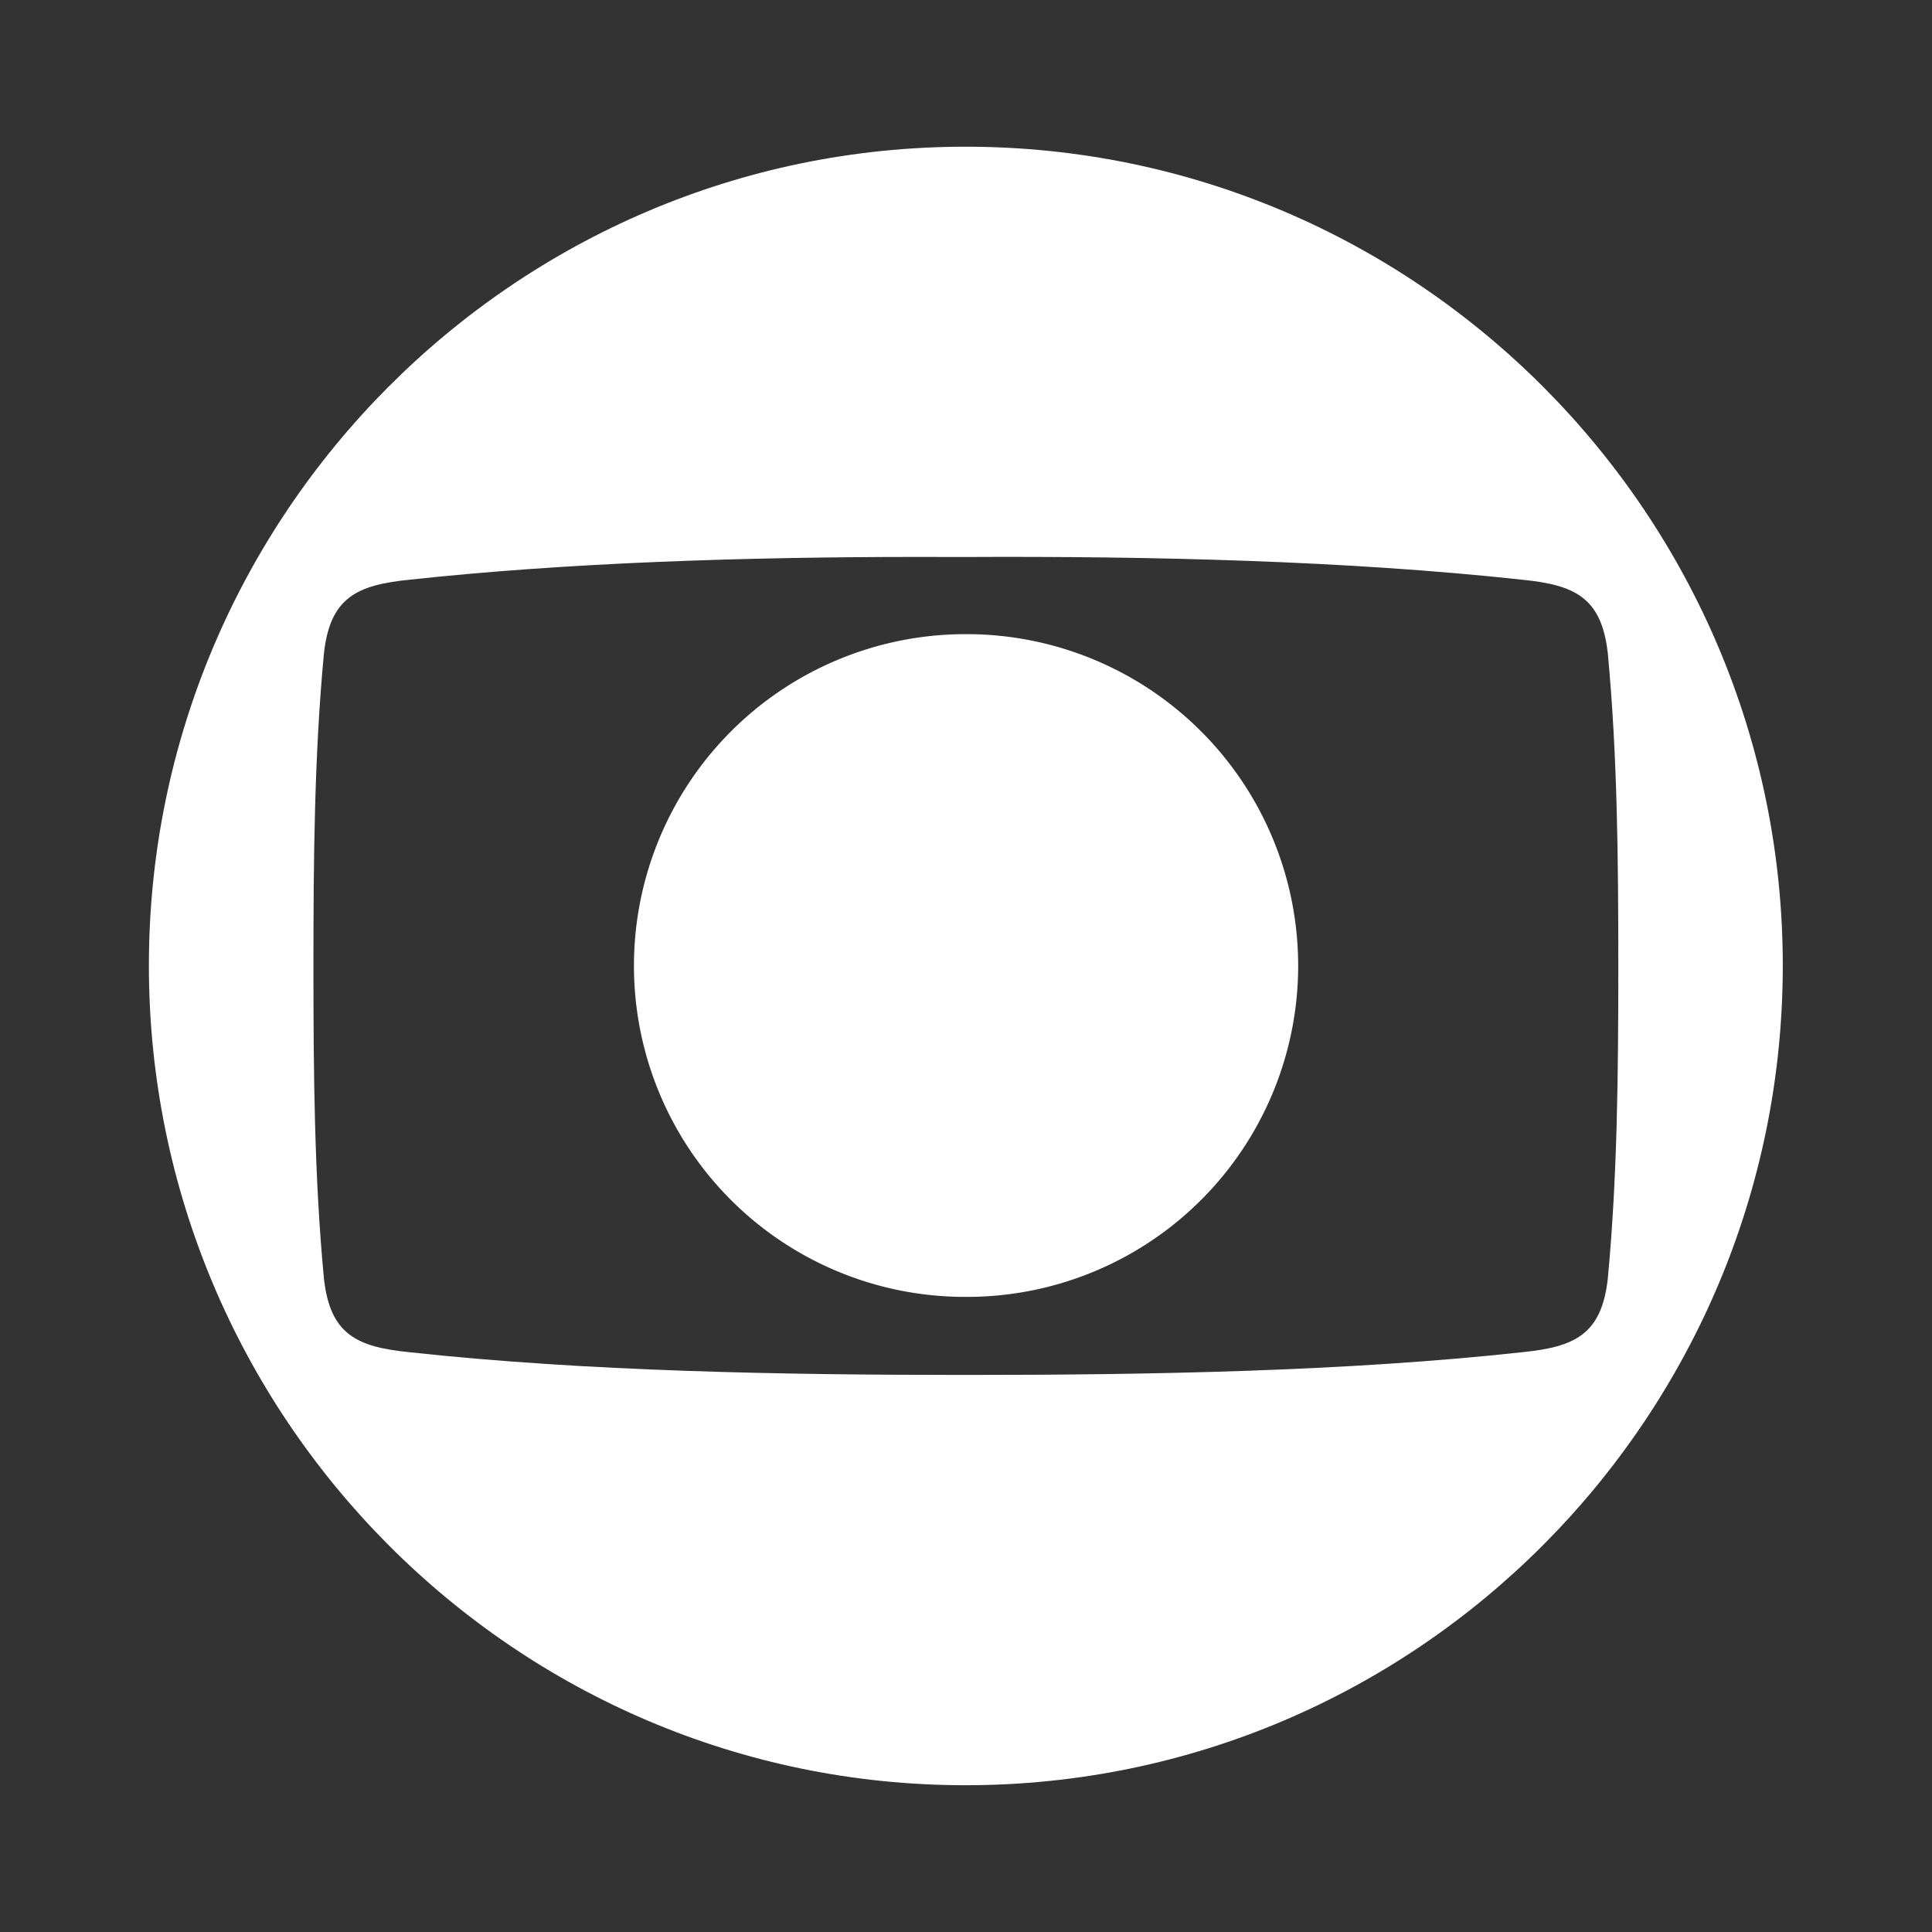 <svg width="30" height="30" viewBox="0 0 30 30" fill="none" xmlns="http://www.w3.org/2000/svg"><rect x="0" y="0" width="30" height="30" fill="#333333" stroke="none"/><g clip-path="url(#a)" fill-rule="evenodd" clip-rule="evenodd" fill="#fff"><path d="M14.992 2.278c-7 0-12.68 5.717-12.68 12.715 0 7.01 5.68 12.728 12.68 12.728 7.012 0 12.691-5.718 12.691-12.728 0-6.998-5.679-12.715-12.691-12.715m-.805 6.37.805.001c2.853-.014 5.91.055 8.655.354.803.082 1.223.272 1.319 1.143.149 1.58.163 3.2.163 4.847 0 1.66-.014 3.28-.163 4.86-.096.87-.516 1.061-1.319 1.143-2.744.3-5.802.354-8.655.354-2.84 0-5.898-.054-8.644-.354-.801-.081-1.223-.272-1.318-1.143-.15-1.58-.163-3.2-.163-4.86 0-1.648.014-3.268.163-4.847.095-.87.517-1.061 1.318-1.143 2.488-.27 5.233-.353 7.84-.355"/><path d="M9.844 14.993a5.15 5.15 0 0 1 5.15-5.146 5.15 5.15 0 0 1 5.164 5.146 5.143 5.143 0 0 1-5.164 5.145 5.14 5.14 0 0 1-5.15-5.146"/></g><defs><clipPath id="a"><path fill="#fff" d="M0 0h30v30H0z"/></clipPath></defs></svg>
